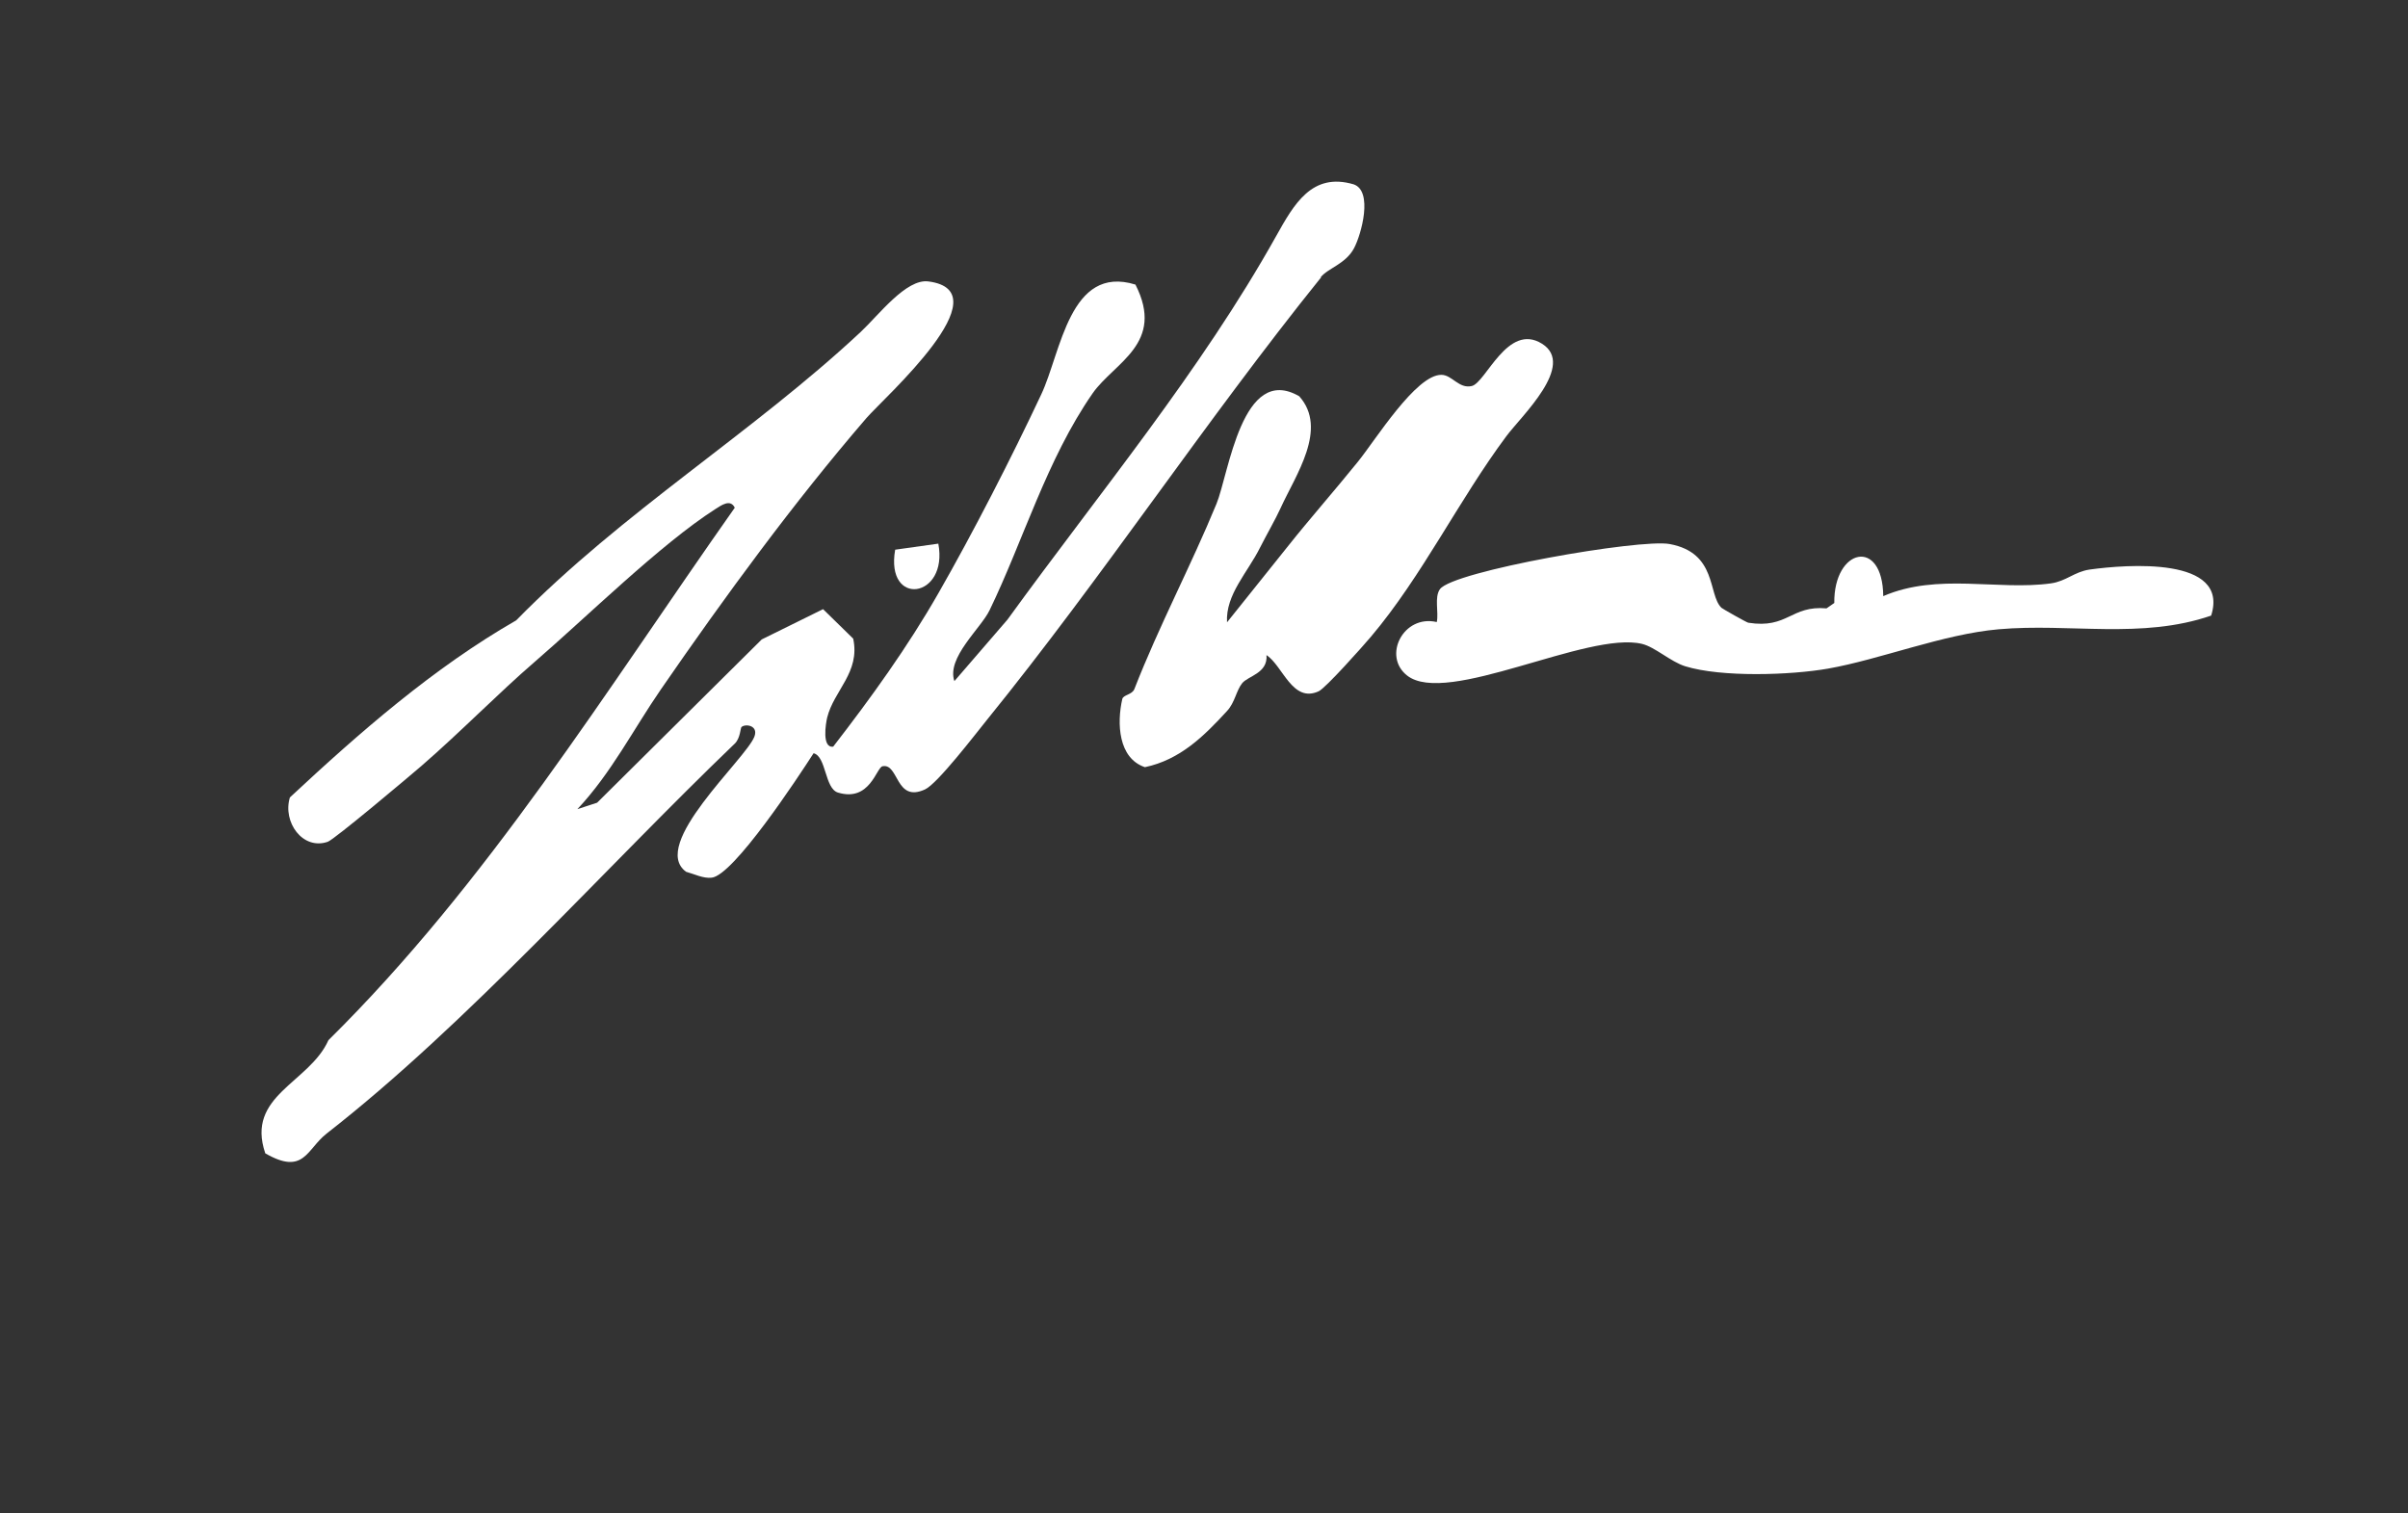 <svg width="183" height="115" viewBox="0 0 183 115" fill="none" xmlns="http://www.w3.org/2000/svg">
<rect x="0" y="0" width="183" height="115" fill="#333333" stroke="none"/>
<path d="M100.4 21.08C91.57 32.05 83.8 43.86 75 54.72C74.12 55.81 71.24 59.57 70.3 60C68.04 61.04 68.32 57.99 67.07 58.24C66.6 58.33 66.12 60.98 63.68 60.24C62.67 59.93 62.8 57.49 61.83 57.25C60.65 59.08 55.75 66.54 54.08 66.71C53.44 66.78 52.76 66.43 52.14 66.26C49.32 64.21 56.68 57.7 57.33 55.99C57.66 55.13 56.64 54.99 56.35 55.26C56.27 55.33 56.26 56.11 55.85 56.51C46.02 65.94 35.47 77.86 24.82 86.16C23.29 87.36 23.11 89.36 20.16 87.66C18.66 83.25 23.5 82.33 24.96 79.06C37.08 67.09 46.03 52.51 55.84 38.59C55.51 37.91 54.84 38.39 54.37 38.69C50.22 41.34 44.55 46.93 40.63 50.31C37.88 52.68 34.99 55.65 32.01 58.23C31.13 58.99 25.42 63.8 24.91 63.98C23.01 64.64 21.46 62.49 22.03 60.61C27.34 55.66 32.93 50.77 39.23 47.15C47.32 38.89 57.2 32.9 65.41 25.23C66.77 23.96 68.86 21.17 70.55 21.39C76.33 22.13 67.19 30.23 65.85 31.77C60.36 38.14 55.09 45.34 50.21 52.42C48.13 55.44 46.44 58.78 43.88 61.5L45.38 61.01L57.89 48.6L62.55 46.3L64.84 48.54C65.39 51.11 63.37 52.47 62.86 54.55C62.76 54.97 62.44 56.87 63.32 56.75C66.19 53.04 68.97 49.19 71.32 45.08C73.96 40.47 76.87 34.79 79.13 29.98C80.64 26.78 81.28 20.08 86.29 21.63C88.57 26.11 84.68 27.55 83.04 29.89C79.55 34.91 77.75 41.13 75.21 46.37C74.54 47.77 71.92 49.98 72.53 51.77L76.56 47.1C83.63 37.35 91.25 28.2 96.98 17.95C98.34 15.52 99.7 13.08 102.87 14.01C104.36 14.51 103.47 17.8 102.9 18.87C102.26 20.07 100.92 20.38 100.37 21.07L100.4 21.08Z" fill="white"/>
<path d="M114.48 33.15C110.86 38.01 108.07 43.8 104.19 48.39C103.54 49.16 100.75 52.29 100.22 52.54C98.22 53.46 97.5 50.62 96.25 49.79C96.36 51.18 94.85 51.37 94.4 51.93C93.95 52.49 93.85 53.39 93.26 54.03C91.5 55.95 89.68 57.75 87.01 58.31C84.98 57.63 84.87 54.97 85.29 53.13C85.37 52.8 86.04 52.81 86.21 52.37C88.08 47.57 90.5 43.03 92.45 38.29C93.38 36.03 94.39 27.59 98.74 30.12C100.95 32.6 98.46 36.11 97.31 38.64C96.96 39.42 96.25 40.65 95.77 41.6C94.83 43.5 93.13 45.19 93.25 47.3L97.9 41.49C99.56 39.4 101.4 37.32 103.2 35.09C104.52 33.46 107.61 28.47 109.54 28.49C110.35 28.49 110.87 29.57 111.85 29.34C112.92 29.09 114.57 24.5 117.18 26.12C119.79 27.74 115.61 31.63 114.48 33.15Z" fill="white"/>
<path d="M130.8 46.18C130.88 46.26 132.74 47.31 132.86 47.33C135.88 47.81 136.09 46 138.81 46.24L139.4 45.83C139.35 41.67 143.08 40.83 143.12 45.31C147.26 43.52 151.82 44.9 155.86 44.34C157.02 44.18 157.64 43.46 158.8 43.29C161.61 42.9 169.47 42.28 168.04 46.79C162.74 48.61 157.29 47.35 151.88 47.83C147.67 48.2 142.89 50.12 138.92 50.82C136.05 51.32 130.83 51.49 128.07 50.64C126.97 50.3 125.78 49.18 124.79 48.94C120.66 47.94 109.94 53.72 106.93 51.34C105.05 49.86 106.65 46.69 109.19 47.28C109.35 46.53 108.99 45.4 109.43 44.78C110.41 43.41 124.64 40.93 126.89 41.35C130.51 42.02 129.79 45.17 130.81 46.18H130.8Z" fill="white"/>
<path d="M71.31 41.32C72.09 45.5 67.26 46.18 68.03 41.78L71.31 41.32Z" fill="white"/>
</svg>
